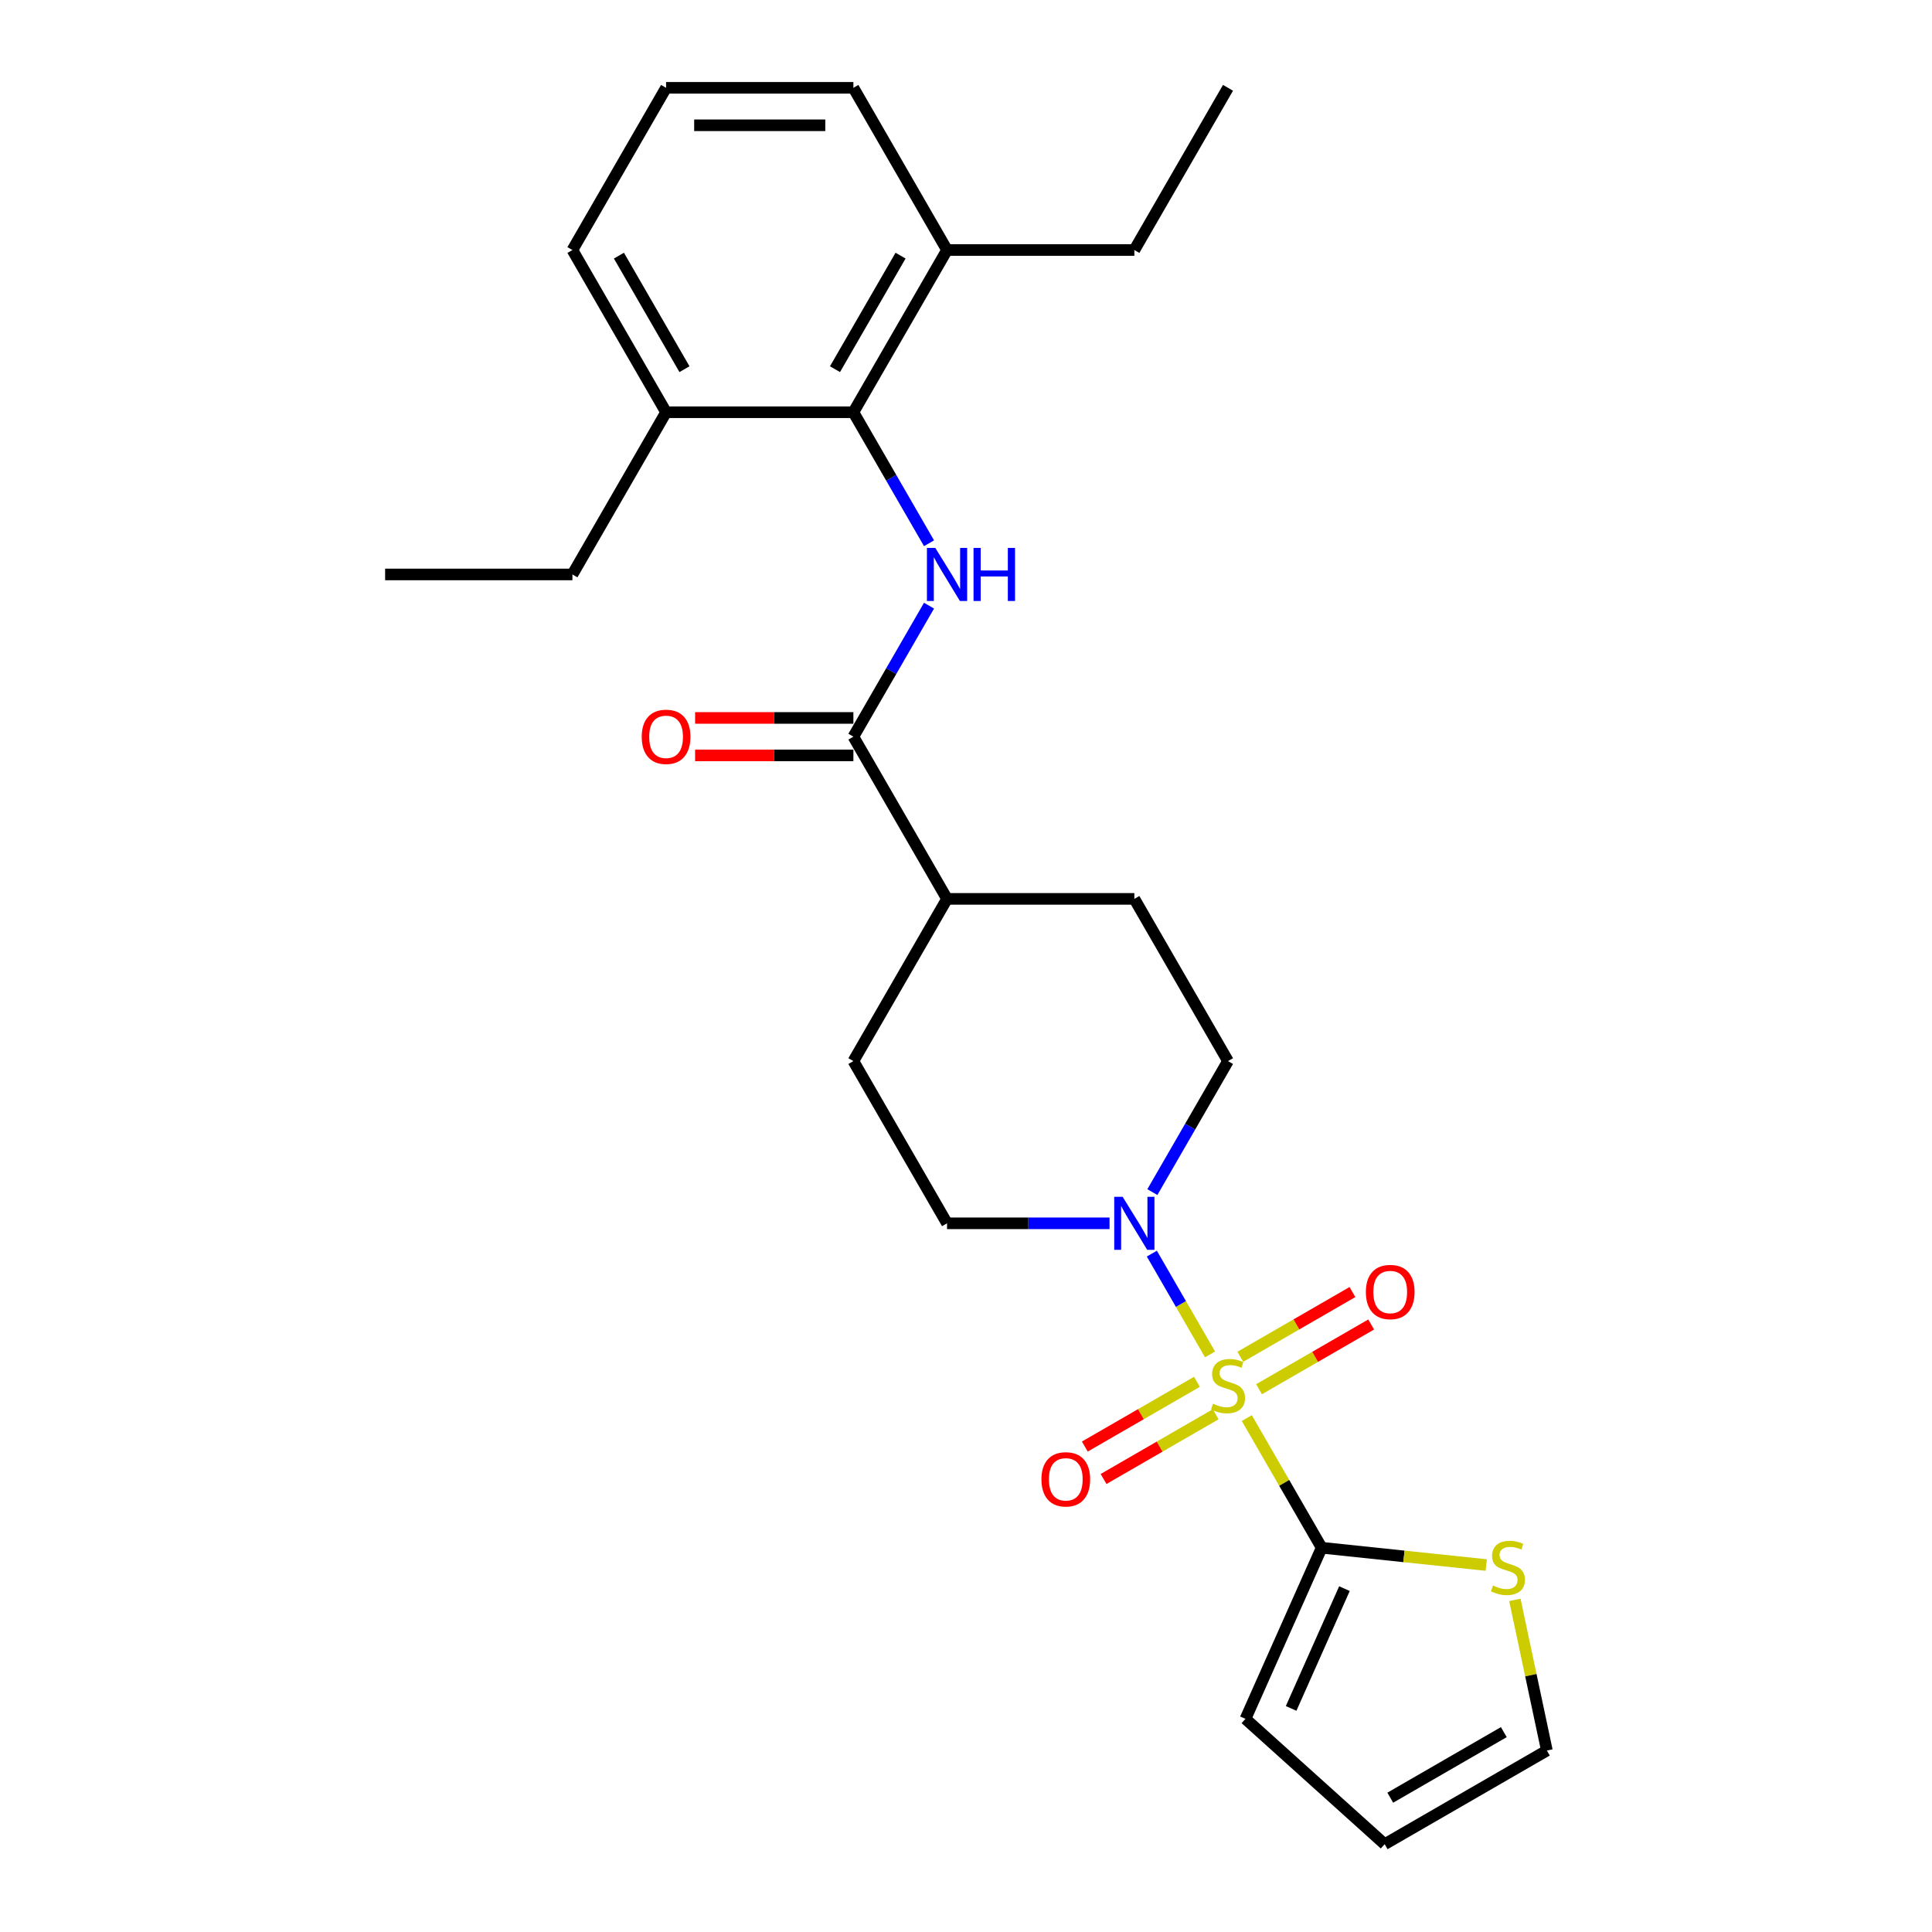 <?xml version='1.0' encoding='iso-8859-1'?>
<svg version='1.1' baseProfile='full'
              xmlns='http://www.w3.org/2000/svg'
                      xmlns:rdkit='http://www.rdkit.org/xml'
                      xmlns:xlink='http://www.w3.org/1999/xlink'
                  xml:space='preserve'
width='1000px' height='1000px' viewBox='0 0 1000 1000'>
<!-- END OF HEADER -->
<rect style='opacity:1.0;fill:#FFFFFF;stroke:none' width='1000' height='1000' x='0' y='0'> </rect>
<path class='bond-0' d='M 645.34,733.994 L 664.714,767.549' style='fill:none;fill-rule:evenodd;stroke:#CCCC00;stroke-width:6px;stroke-linecap:butt;stroke-linejoin:miter;stroke-opacity:1' />
<path class='bond-0' d='M 664.714,767.549 L 684.087,801.105' style='fill:none;fill-rule:evenodd;stroke:#000000;stroke-width:6px;stroke-linecap:butt;stroke-linejoin:miter;stroke-opacity:1' />
<path class='bond-1' d='M 626.309,701.031 L 611.251,674.95' style='fill:none;fill-rule:evenodd;stroke:#CCCC00;stroke-width:6px;stroke-linecap:butt;stroke-linejoin:miter;stroke-opacity:1' />
<path class='bond-1' d='M 611.251,674.95 L 596.194,648.869' style='fill:none;fill-rule:evenodd;stroke:#0000FF;stroke-width:6px;stroke-linecap:butt;stroke-linejoin:miter;stroke-opacity:1' />
<path class='bond-6' d='M 651.686,719.058 L 680.702,702.306' style='fill:none;fill-rule:evenodd;stroke:#CCCC00;stroke-width:6px;stroke-linecap:butt;stroke-linejoin:miter;stroke-opacity:1' />
<path class='bond-6' d='M 680.702,702.306 L 709.718,685.554' style='fill:none;fill-rule:evenodd;stroke:#FF0000;stroke-width:6px;stroke-linecap:butt;stroke-linejoin:miter;stroke-opacity:1' />
<path class='bond-6' d='M 641.991,702.266 L 671.007,685.514' style='fill:none;fill-rule:evenodd;stroke:#CCCC00;stroke-width:6px;stroke-linecap:butt;stroke-linejoin:miter;stroke-opacity:1' />
<path class='bond-6' d='M 671.007,685.514 L 700.023,668.762' style='fill:none;fill-rule:evenodd;stroke:#FF0000;stroke-width:6px;stroke-linecap:butt;stroke-linejoin:miter;stroke-opacity:1' />
<path class='bond-7' d='M 619.538,715.23 L 590.522,731.982' style='fill:none;fill-rule:evenodd;stroke:#CCCC00;stroke-width:6px;stroke-linecap:butt;stroke-linejoin:miter;stroke-opacity:1' />
<path class='bond-7' d='M 590.522,731.982 L 561.507,748.734' style='fill:none;fill-rule:evenodd;stroke:#FF0000;stroke-width:6px;stroke-linecap:butt;stroke-linejoin:miter;stroke-opacity:1' />
<path class='bond-7' d='M 629.233,732.022 L 600.217,748.774' style='fill:none;fill-rule:evenodd;stroke:#CCCC00;stroke-width:6px;stroke-linecap:butt;stroke-linejoin:miter;stroke-opacity:1' />
<path class='bond-7' d='M 600.217,748.774 L 571.202,765.526' style='fill:none;fill-rule:evenodd;stroke:#FF0000;stroke-width:6px;stroke-linecap:butt;stroke-linejoin:miter;stroke-opacity:1' />
<path class='bond-5' d='M 684.087,801.105 L 726.683,805.582' style='fill:none;fill-rule:evenodd;stroke:#000000;stroke-width:6px;stroke-linecap:butt;stroke-linejoin:miter;stroke-opacity:1' />
<path class='bond-5' d='M 726.683,805.582 L 769.279,810.059' style='fill:none;fill-rule:evenodd;stroke:#CCCC00;stroke-width:6px;stroke-linecap:butt;stroke-linejoin:miter;stroke-opacity:1' />
<path class='bond-8' d='M 684.087,801.105 L 644.654,889.673' style='fill:none;fill-rule:evenodd;stroke:#000000;stroke-width:6px;stroke-linecap:butt;stroke-linejoin:miter;stroke-opacity:1' />
<path class='bond-8' d='M 695.886,822.277 L 668.283,884.275' style='fill:none;fill-rule:evenodd;stroke:#000000;stroke-width:6px;stroke-linecap:butt;stroke-linejoin:miter;stroke-opacity:1' />
<path class='bond-10' d='M 596.462,617.031 L 616.037,583.126' style='fill:none;fill-rule:evenodd;stroke:#0000FF;stroke-width:6px;stroke-linecap:butt;stroke-linejoin:miter;stroke-opacity:1' />
<path class='bond-10' d='M 616.037,583.126 L 635.612,549.222' style='fill:none;fill-rule:evenodd;stroke:#000000;stroke-width:6px;stroke-linecap:butt;stroke-linejoin:miter;stroke-opacity:1' />
<path class='bond-11' d='M 574.301,633.183 L 532.244,633.183' style='fill:none;fill-rule:evenodd;stroke:#0000FF;stroke-width:6px;stroke-linecap:butt;stroke-linejoin:miter;stroke-opacity:1' />
<path class='bond-11' d='M 532.244,633.183 L 490.187,633.183' style='fill:none;fill-rule:evenodd;stroke:#000000;stroke-width:6px;stroke-linecap:butt;stroke-linejoin:miter;stroke-opacity:1' />
<path class='bond-2' d='M 480.862,313.49 L 461.287,347.395' style='fill:none;fill-rule:evenodd;stroke:#0000FF;stroke-width:6px;stroke-linecap:butt;stroke-linejoin:miter;stroke-opacity:1' />
<path class='bond-2' d='M 461.287,347.395 L 441.712,381.299' style='fill:none;fill-rule:evenodd;stroke:#000000;stroke-width:6px;stroke-linecap:butt;stroke-linejoin:miter;stroke-opacity:1' />
<path class='bond-4' d='M 480.862,281.186 L 461.287,247.282' style='fill:none;fill-rule:evenodd;stroke:#0000FF;stroke-width:6px;stroke-linecap:butt;stroke-linejoin:miter;stroke-opacity:1' />
<path class='bond-4' d='M 461.287,247.282 L 441.712,213.377' style='fill:none;fill-rule:evenodd;stroke:#000000;stroke-width:6px;stroke-linecap:butt;stroke-linejoin:miter;stroke-opacity:1' />
<path class='bond-3' d='M 441.712,381.299 L 490.187,465.26' style='fill:none;fill-rule:evenodd;stroke:#000000;stroke-width:6px;stroke-linecap:butt;stroke-linejoin:miter;stroke-opacity:1' />
<path class='bond-12' d='M 441.712,371.604 L 400.751,371.604' style='fill:none;fill-rule:evenodd;stroke:#000000;stroke-width:6px;stroke-linecap:butt;stroke-linejoin:miter;stroke-opacity:1' />
<path class='bond-12' d='M 400.751,371.604 L 359.789,371.604' style='fill:none;fill-rule:evenodd;stroke:#FF0000;stroke-width:6px;stroke-linecap:butt;stroke-linejoin:miter;stroke-opacity:1' />
<path class='bond-12' d='M 441.712,390.994 L 400.751,390.994' style='fill:none;fill-rule:evenodd;stroke:#000000;stroke-width:6px;stroke-linecap:butt;stroke-linejoin:miter;stroke-opacity:1' />
<path class='bond-12' d='M 400.751,390.994 L 359.789,390.994' style='fill:none;fill-rule:evenodd;stroke:#FF0000;stroke-width:6px;stroke-linecap:butt;stroke-linejoin:miter;stroke-opacity:1' />
<path class='bond-14' d='M 441.712,213.377 L 490.187,129.416' style='fill:none;fill-rule:evenodd;stroke:#000000;stroke-width:6px;stroke-linecap:butt;stroke-linejoin:miter;stroke-opacity:1' />
<path class='bond-14' d='M 432.191,191.088 L 466.124,132.315' style='fill:none;fill-rule:evenodd;stroke:#000000;stroke-width:6px;stroke-linecap:butt;stroke-linejoin:miter;stroke-opacity:1' />
<path class='bond-15' d='M 441.712,213.377 L 344.762,213.377' style='fill:none;fill-rule:evenodd;stroke:#000000;stroke-width:6px;stroke-linecap:butt;stroke-linejoin:miter;stroke-opacity:1' />
<path class='bond-13' d='M 784.087,828.089 L 792.375,867.08' style='fill:none;fill-rule:evenodd;stroke:#CCCC00;stroke-width:6px;stroke-linecap:butt;stroke-linejoin:miter;stroke-opacity:1' />
<path class='bond-13' d='M 792.375,867.08 L 800.663,906.07' style='fill:none;fill-rule:evenodd;stroke:#000000;stroke-width:6px;stroke-linecap:butt;stroke-linejoin:miter;stroke-opacity:1' />
<path class='bond-16' d='M 644.654,889.673 L 716.702,954.545' style='fill:none;fill-rule:evenodd;stroke:#000000;stroke-width:6px;stroke-linecap:butt;stroke-linejoin:miter;stroke-opacity:1' />
<path class='bond-9' d='M 490.187,465.26 L 441.712,549.222' style='fill:none;fill-rule:evenodd;stroke:#000000;stroke-width:6px;stroke-linecap:butt;stroke-linejoin:miter;stroke-opacity:1' />
<path class='bond-26' d='M 490.187,465.26 L 587.137,465.26' style='fill:none;fill-rule:evenodd;stroke:#000000;stroke-width:6px;stroke-linecap:butt;stroke-linejoin:miter;stroke-opacity:1' />
<path class='bond-17' d='M 635.612,549.222 L 587.137,465.26' style='fill:none;fill-rule:evenodd;stroke:#000000;stroke-width:6px;stroke-linecap:butt;stroke-linejoin:miter;stroke-opacity:1' />
<path class='bond-18' d='M 490.187,633.183 L 441.712,549.222' style='fill:none;fill-rule:evenodd;stroke:#000000;stroke-width:6px;stroke-linecap:butt;stroke-linejoin:miter;stroke-opacity:1' />
<path class='bond-27' d='M 800.663,906.07 L 716.702,954.545' style='fill:none;fill-rule:evenodd;stroke:#000000;stroke-width:6px;stroke-linecap:butt;stroke-linejoin:miter;stroke-opacity:1' />
<path class='bond-27' d='M 778.374,896.549 L 719.601,930.482' style='fill:none;fill-rule:evenodd;stroke:#000000;stroke-width:6px;stroke-linecap:butt;stroke-linejoin:miter;stroke-opacity:1' />
<path class='bond-20' d='M 490.187,129.416 L 441.712,45.455' style='fill:none;fill-rule:evenodd;stroke:#000000;stroke-width:6px;stroke-linecap:butt;stroke-linejoin:miter;stroke-opacity:1' />
<path class='bond-22' d='M 490.187,129.416 L 587.137,129.416' style='fill:none;fill-rule:evenodd;stroke:#000000;stroke-width:6px;stroke-linecap:butt;stroke-linejoin:miter;stroke-opacity:1' />
<path class='bond-21' d='M 344.762,213.377 L 296.287,129.416' style='fill:none;fill-rule:evenodd;stroke:#000000;stroke-width:6px;stroke-linecap:butt;stroke-linejoin:miter;stroke-opacity:1' />
<path class='bond-21' d='M 354.283,191.088 L 320.351,132.315' style='fill:none;fill-rule:evenodd;stroke:#000000;stroke-width:6px;stroke-linecap:butt;stroke-linejoin:miter;stroke-opacity:1' />
<path class='bond-23' d='M 344.762,213.377 L 296.287,297.338' style='fill:none;fill-rule:evenodd;stroke:#000000;stroke-width:6px;stroke-linecap:butt;stroke-linejoin:miter;stroke-opacity:1' />
<path class='bond-19' d='M 344.762,45.455 L 296.287,129.416' style='fill:none;fill-rule:evenodd;stroke:#000000;stroke-width:6px;stroke-linecap:butt;stroke-linejoin:miter;stroke-opacity:1' />
<path class='bond-28' d='M 344.762,45.455 L 441.712,45.455' style='fill:none;fill-rule:evenodd;stroke:#000000;stroke-width:6px;stroke-linecap:butt;stroke-linejoin:miter;stroke-opacity:1' />
<path class='bond-28' d='M 359.305,64.844 L 427.17,64.844' style='fill:none;fill-rule:evenodd;stroke:#000000;stroke-width:6px;stroke-linecap:butt;stroke-linejoin:miter;stroke-opacity:1' />
<path class='bond-24' d='M 587.137,129.416 L 635.612,45.455' style='fill:none;fill-rule:evenodd;stroke:#000000;stroke-width:6px;stroke-linecap:butt;stroke-linejoin:miter;stroke-opacity:1' />
<path class='bond-25' d='M 296.287,297.338 L 199.337,297.338' style='fill:none;fill-rule:evenodd;stroke:#000000;stroke-width:6px;stroke-linecap:butt;stroke-linejoin:miter;stroke-opacity:1' />
<path  class='atom-0' d='M 627.856 726.567
Q 628.166 726.684, 629.446 727.227
Q 630.726 727.77, 632.122 728.119
Q 633.557 728.429, 634.953 728.429
Q 637.551 728.429, 639.063 727.188
Q 640.576 725.908, 640.576 723.698
Q 640.576 722.185, 639.8 721.255
Q 639.063 720.324, 637.9 719.82
Q 636.737 719.316, 634.798 718.734
Q 632.355 717.997, 630.881 717.299
Q 629.446 716.601, 628.399 715.127
Q 627.391 713.654, 627.391 711.172
Q 627.391 707.72, 629.717 705.587
Q 632.083 703.455, 636.737 703.455
Q 639.917 703.455, 643.523 704.967
L 642.631 707.953
Q 639.335 706.596, 636.853 706.596
Q 634.177 706.596, 632.704 707.72
Q 631.23 708.806, 631.269 710.706
Q 631.269 712.18, 632.005 713.072
Q 632.781 713.964, 633.867 714.468
Q 634.992 714.972, 636.853 715.554
Q 639.335 716.329, 640.809 717.105
Q 642.282 717.881, 643.329 719.471
Q 644.415 721.022, 644.415 723.698
Q 644.415 727.498, 641.856 729.553
Q 639.335 731.57, 635.108 731.57
Q 632.665 731.57, 630.803 731.027
Q 628.981 730.523, 626.809 729.631
L 627.856 726.567
' fill='#CCCC00'/>
<path  class='atom-2' d='M 581.068 619.455
L 590.065 633.997
Q 590.957 635.432, 592.392 638.03
Q 593.827 640.628, 593.904 640.784
L 593.904 619.455
L 597.549 619.455
L 597.549 646.911
L 593.788 646.911
L 584.132 631.011
Q 583.007 629.15, 581.805 627.017
Q 580.641 624.884, 580.292 624.225
L 580.292 646.911
L 576.725 646.911
L 576.725 619.455
L 581.068 619.455
' fill='#0000FF'/>
<path  class='atom-3' d='M 484.118 283.61
L 493.115 298.152
Q 494.007 299.587, 495.442 302.186
Q 496.877 304.784, 496.954 304.939
L 496.954 283.61
L 500.599 283.61
L 500.599 311.066
L 496.838 311.066
L 487.182 295.166
Q 486.057 293.305, 484.855 291.172
Q 483.691 289.039, 483.342 288.38
L 483.342 311.066
L 479.775 311.066
L 479.775 283.61
L 484.118 283.61
' fill='#0000FF'/>
<path  class='atom-3' d='M 503.896 283.61
L 507.619 283.61
L 507.619 295.283
L 521.657 295.283
L 521.657 283.61
L 525.38 283.61
L 525.38 311.066
L 521.657 311.066
L 521.657 298.385
L 507.619 298.385
L 507.619 311.066
L 503.896 311.066
L 503.896 283.61
' fill='#0000FF'/>
<path  class='atom-6' d='M 772.75 820.663
Q 773.06 820.779, 774.34 821.322
Q 775.62 821.865, 777.016 822.214
Q 778.451 822.524, 779.847 822.524
Q 782.445 822.524, 783.957 821.283
Q 785.47 820.003, 785.47 817.793
Q 785.47 816.28, 784.694 815.35
Q 783.957 814.419, 782.794 813.915
Q 781.631 813.411, 779.692 812.829
Q 777.248 812.092, 775.775 811.394
Q 774.34 810.696, 773.293 809.222
Q 772.285 807.749, 772.285 805.267
Q 772.285 801.816, 774.611 799.683
Q 776.977 797.55, 781.631 797.55
Q 784.811 797.55, 788.417 799.062
L 787.525 802.048
Q 784.229 800.691, 781.747 800.691
Q 779.071 800.691, 777.597 801.816
Q 776.124 802.901, 776.163 804.802
Q 776.163 806.275, 776.899 807.167
Q 777.675 808.059, 778.761 808.563
Q 779.885 809.067, 781.747 809.649
Q 784.229 810.425, 785.702 811.2
Q 787.176 811.976, 788.223 813.566
Q 789.309 815.117, 789.309 817.793
Q 789.309 821.593, 786.75 823.649
Q 784.229 825.665, 780.002 825.665
Q 777.559 825.665, 775.697 825.122
Q 773.875 824.618, 771.703 823.726
L 772.75 820.663
' fill='#CCCC00'/>
<path  class='atom-7' d='M 706.97 668.746
Q 706.97 662.154, 710.227 658.47
Q 713.485 654.786, 719.573 654.786
Q 725.662 654.786, 728.919 658.47
Q 732.177 662.154, 732.177 668.746
Q 732.177 675.417, 728.88 679.217
Q 725.584 682.979, 719.573 682.979
Q 713.524 682.979, 710.227 679.217
Q 706.97 675.455, 706.97 668.746
M 719.573 679.876
Q 723.761 679.876, 726.011 677.084
Q 728.299 674.253, 728.299 668.746
Q 728.299 663.356, 726.011 660.641
Q 723.761 657.888, 719.573 657.888
Q 715.385 657.888, 713.097 660.603
Q 710.848 663.317, 710.848 668.746
Q 710.848 674.292, 713.097 677.084
Q 715.385 679.876, 719.573 679.876
' fill='#FF0000'/>
<path  class='atom-8' d='M 539.047 765.696
Q 539.047 759.104, 542.305 755.42
Q 545.562 751.736, 551.651 751.736
Q 557.739 751.736, 560.997 755.42
Q 564.254 759.104, 564.254 765.696
Q 564.254 772.367, 560.958 776.167
Q 557.662 779.929, 551.651 779.929
Q 545.601 779.929, 542.305 776.167
Q 539.047 772.405, 539.047 765.696
M 551.651 776.826
Q 555.839 776.826, 558.088 774.034
Q 560.376 771.203, 560.376 765.696
Q 560.376 760.306, 558.088 757.591
Q 555.839 754.838, 551.651 754.838
Q 547.463 754.838, 545.175 757.553
Q 542.925 760.267, 542.925 765.696
Q 542.925 771.242, 545.175 774.034
Q 547.463 776.826, 551.651 776.826
' fill='#FF0000'/>
<path  class='atom-13' d='M 332.159 381.377
Q 332.159 374.784, 335.416 371.1
Q 338.674 367.416, 344.762 367.416
Q 350.85 367.416, 354.108 371.1
Q 357.366 374.784, 357.366 381.377
Q 357.366 388.047, 354.069 391.847
Q 350.773 395.609, 344.762 395.609
Q 338.712 395.609, 335.416 391.847
Q 332.159 388.086, 332.159 381.377
M 344.762 392.507
Q 348.95 392.507, 351.2 389.714
Q 353.488 386.884, 353.488 381.377
Q 353.488 375.986, 351.2 373.272
Q 348.95 370.518, 344.762 370.518
Q 340.574 370.518, 338.286 373.233
Q 336.037 375.948, 336.037 381.377
Q 336.037 386.922, 338.286 389.714
Q 340.574 392.507, 344.762 392.507
' fill='#FF0000'/>
</svg>
